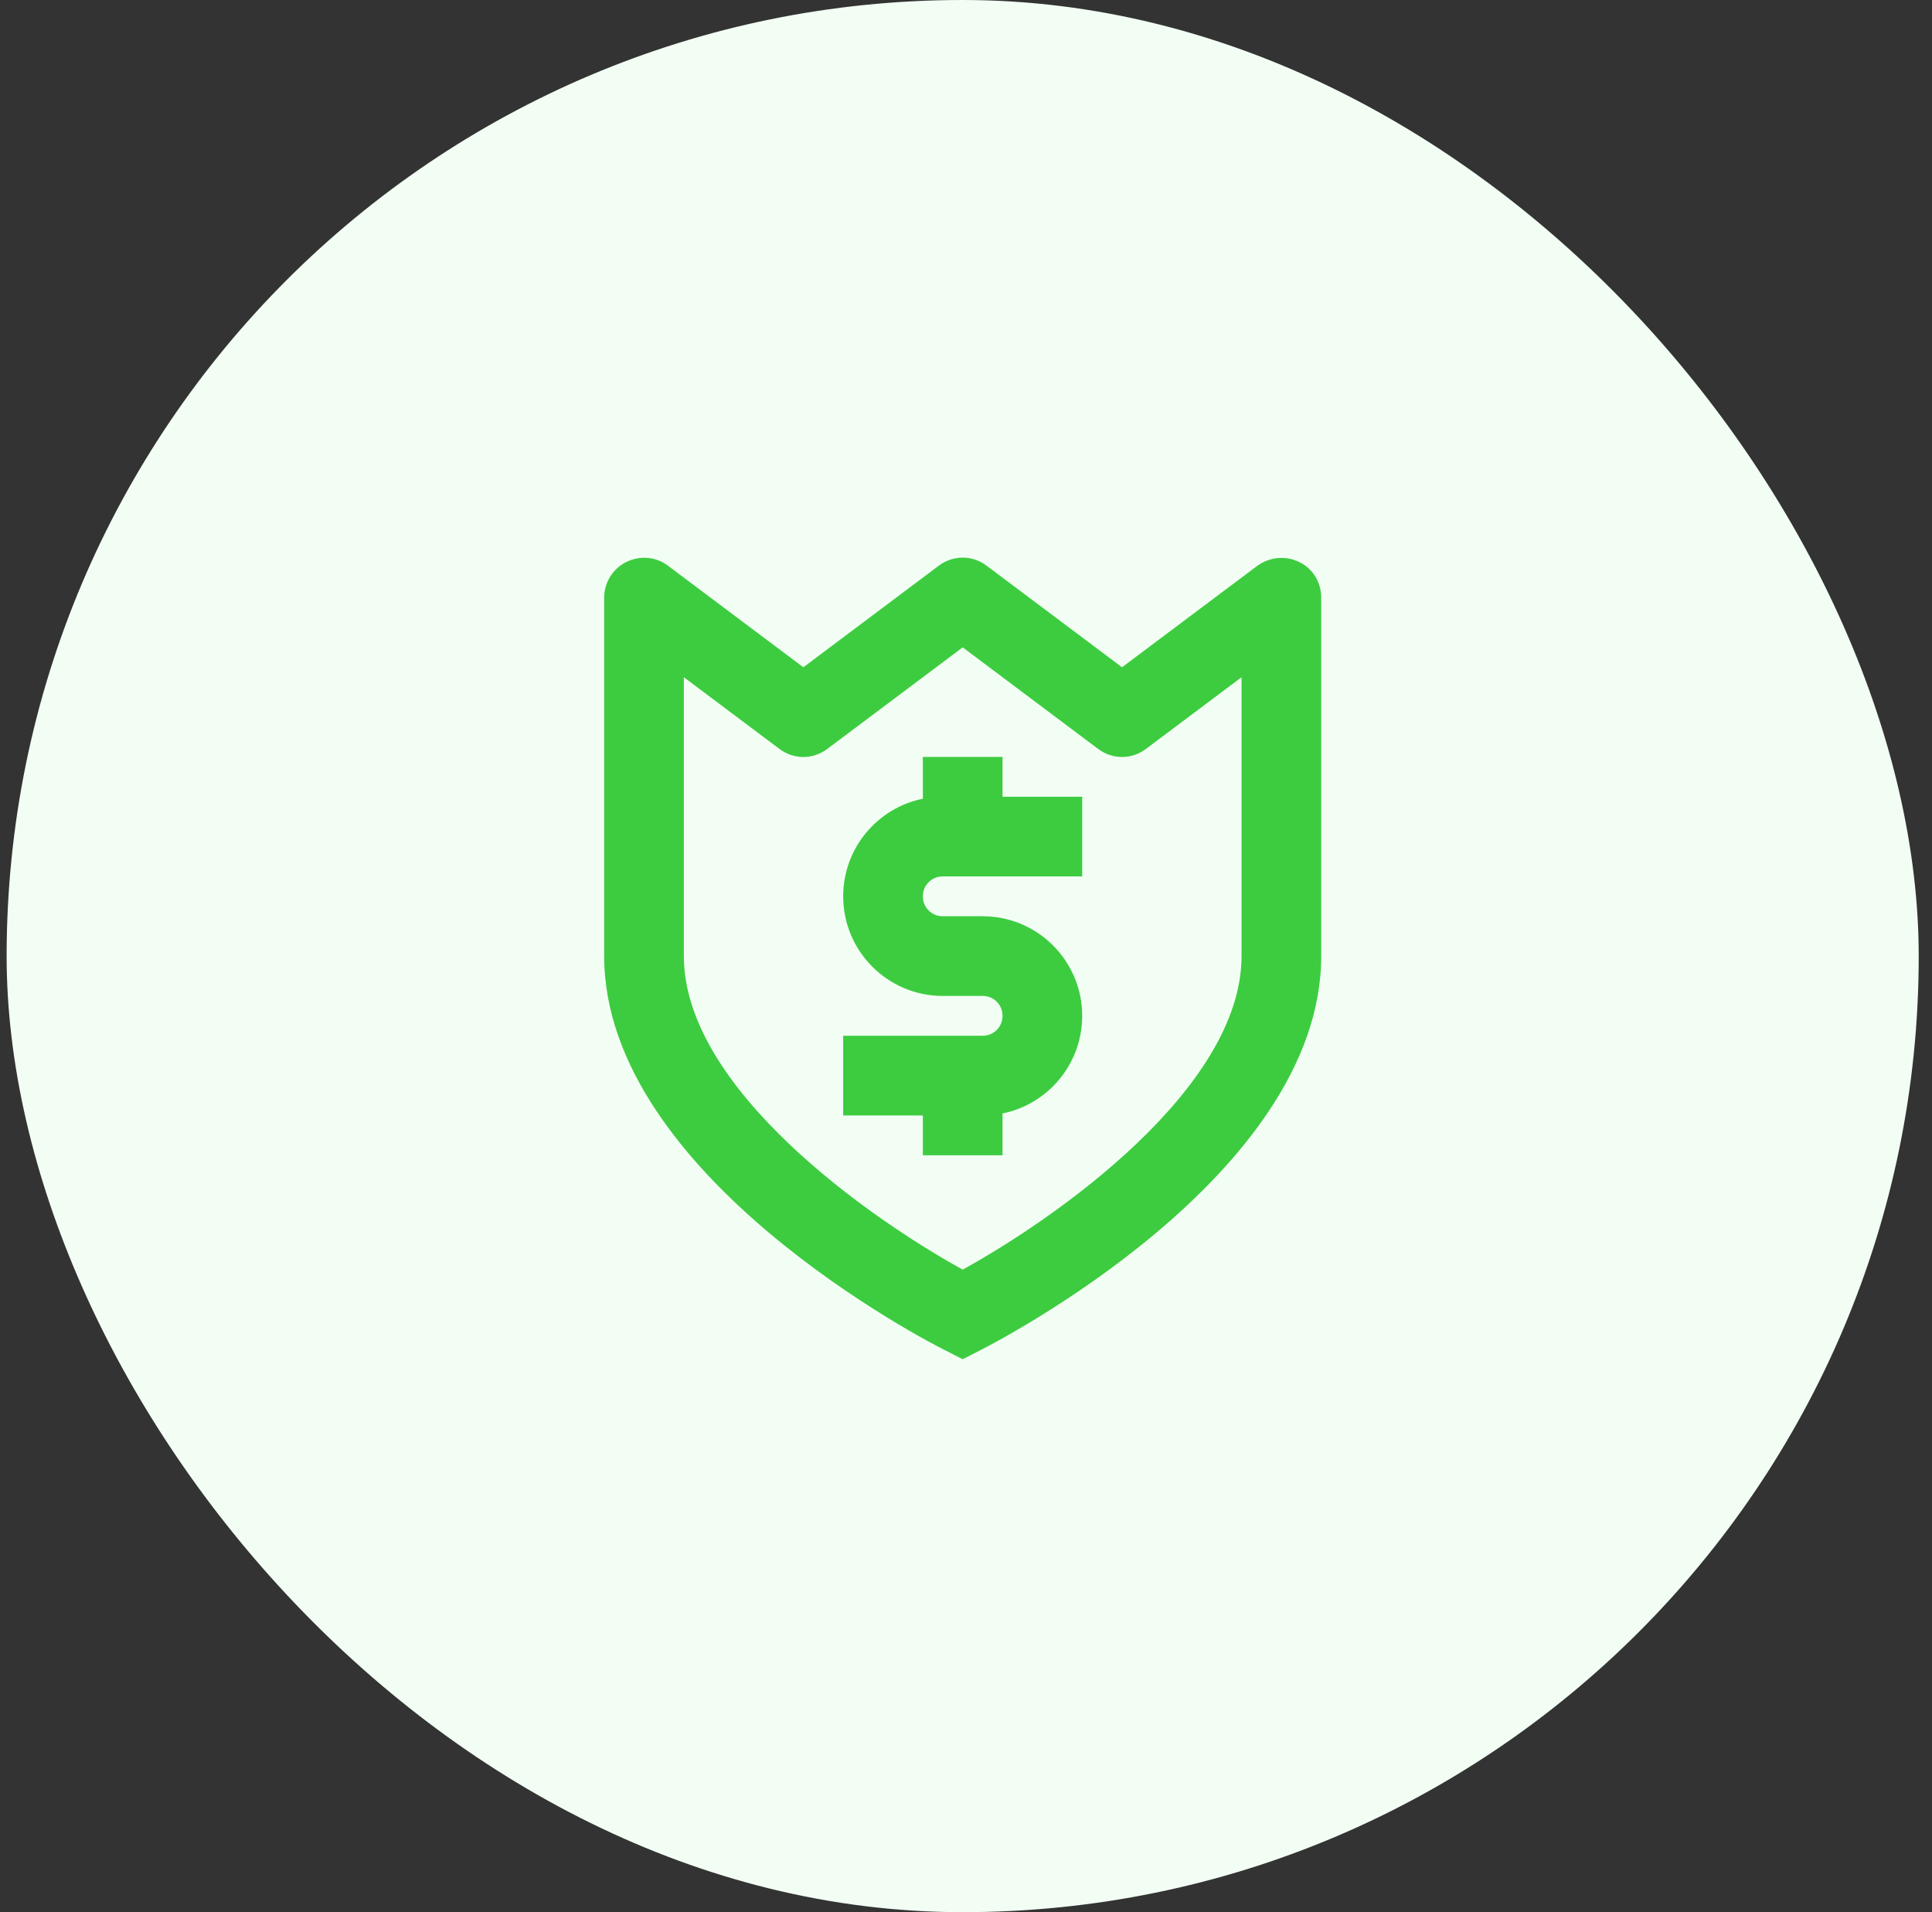 <svg width="97" height="96" viewBox="0 0 97 96" fill="none" xmlns="http://www.w3.org/2000/svg">
<rect x="0" y="0" width="97" height="96" fill="#333333" stroke="none"/>
<rect x="0.333" width="96" height="96" rx="48" fill="#F2FEF4"/>
<path d="M65.234 28.22C64.554 27.88 63.754 27.96 63.134 28.4L56.334 33.5L49.534 28.4C48.814 27.86 47.854 27.86 47.134 28.4L40.334 33.5L33.534 28.4C32.934 27.94 32.114 27.88 31.434 28.22C30.754 28.56 30.334 29.26 30.334 30V48C30.334 59.04 46.734 67.44 47.434 67.78L48.334 68.24L49.234 67.78C49.934 67.42 66.334 59.04 66.334 48V30C66.334 29.24 65.914 28.54 65.234 28.22ZM48.334 63.74C43.714 61.2 34.334 54.66 34.334 48V34L39.134 37.6C39.854 38.14 40.814 38.14 41.534 37.6L48.334 32.5L55.134 37.6C55.854 38.14 56.814 38.14 57.534 37.6L62.334 34V48C62.334 54.66 52.954 61.2 48.334 63.74Z" fill="#3DCC40"/>
<path d="M50.334 38H46.334V40.1C44.054 40.56 42.334 42.58 42.334 45C42.334 47.76 44.574 50 47.334 50H49.334C49.894 50 50.334 50.44 50.334 51C50.334 51.56 49.894 52 49.334 52H42.334V56H46.334V58H50.334V55.9C52.614 55.44 54.334 53.42 54.334 51C54.334 48.24 52.094 46 49.334 46H47.334C46.774 46 46.334 45.56 46.334 45C46.334 44.44 46.774 44 47.334 44H54.334V40H50.334V38Z" fill="#3DCC40"/>
</svg>
